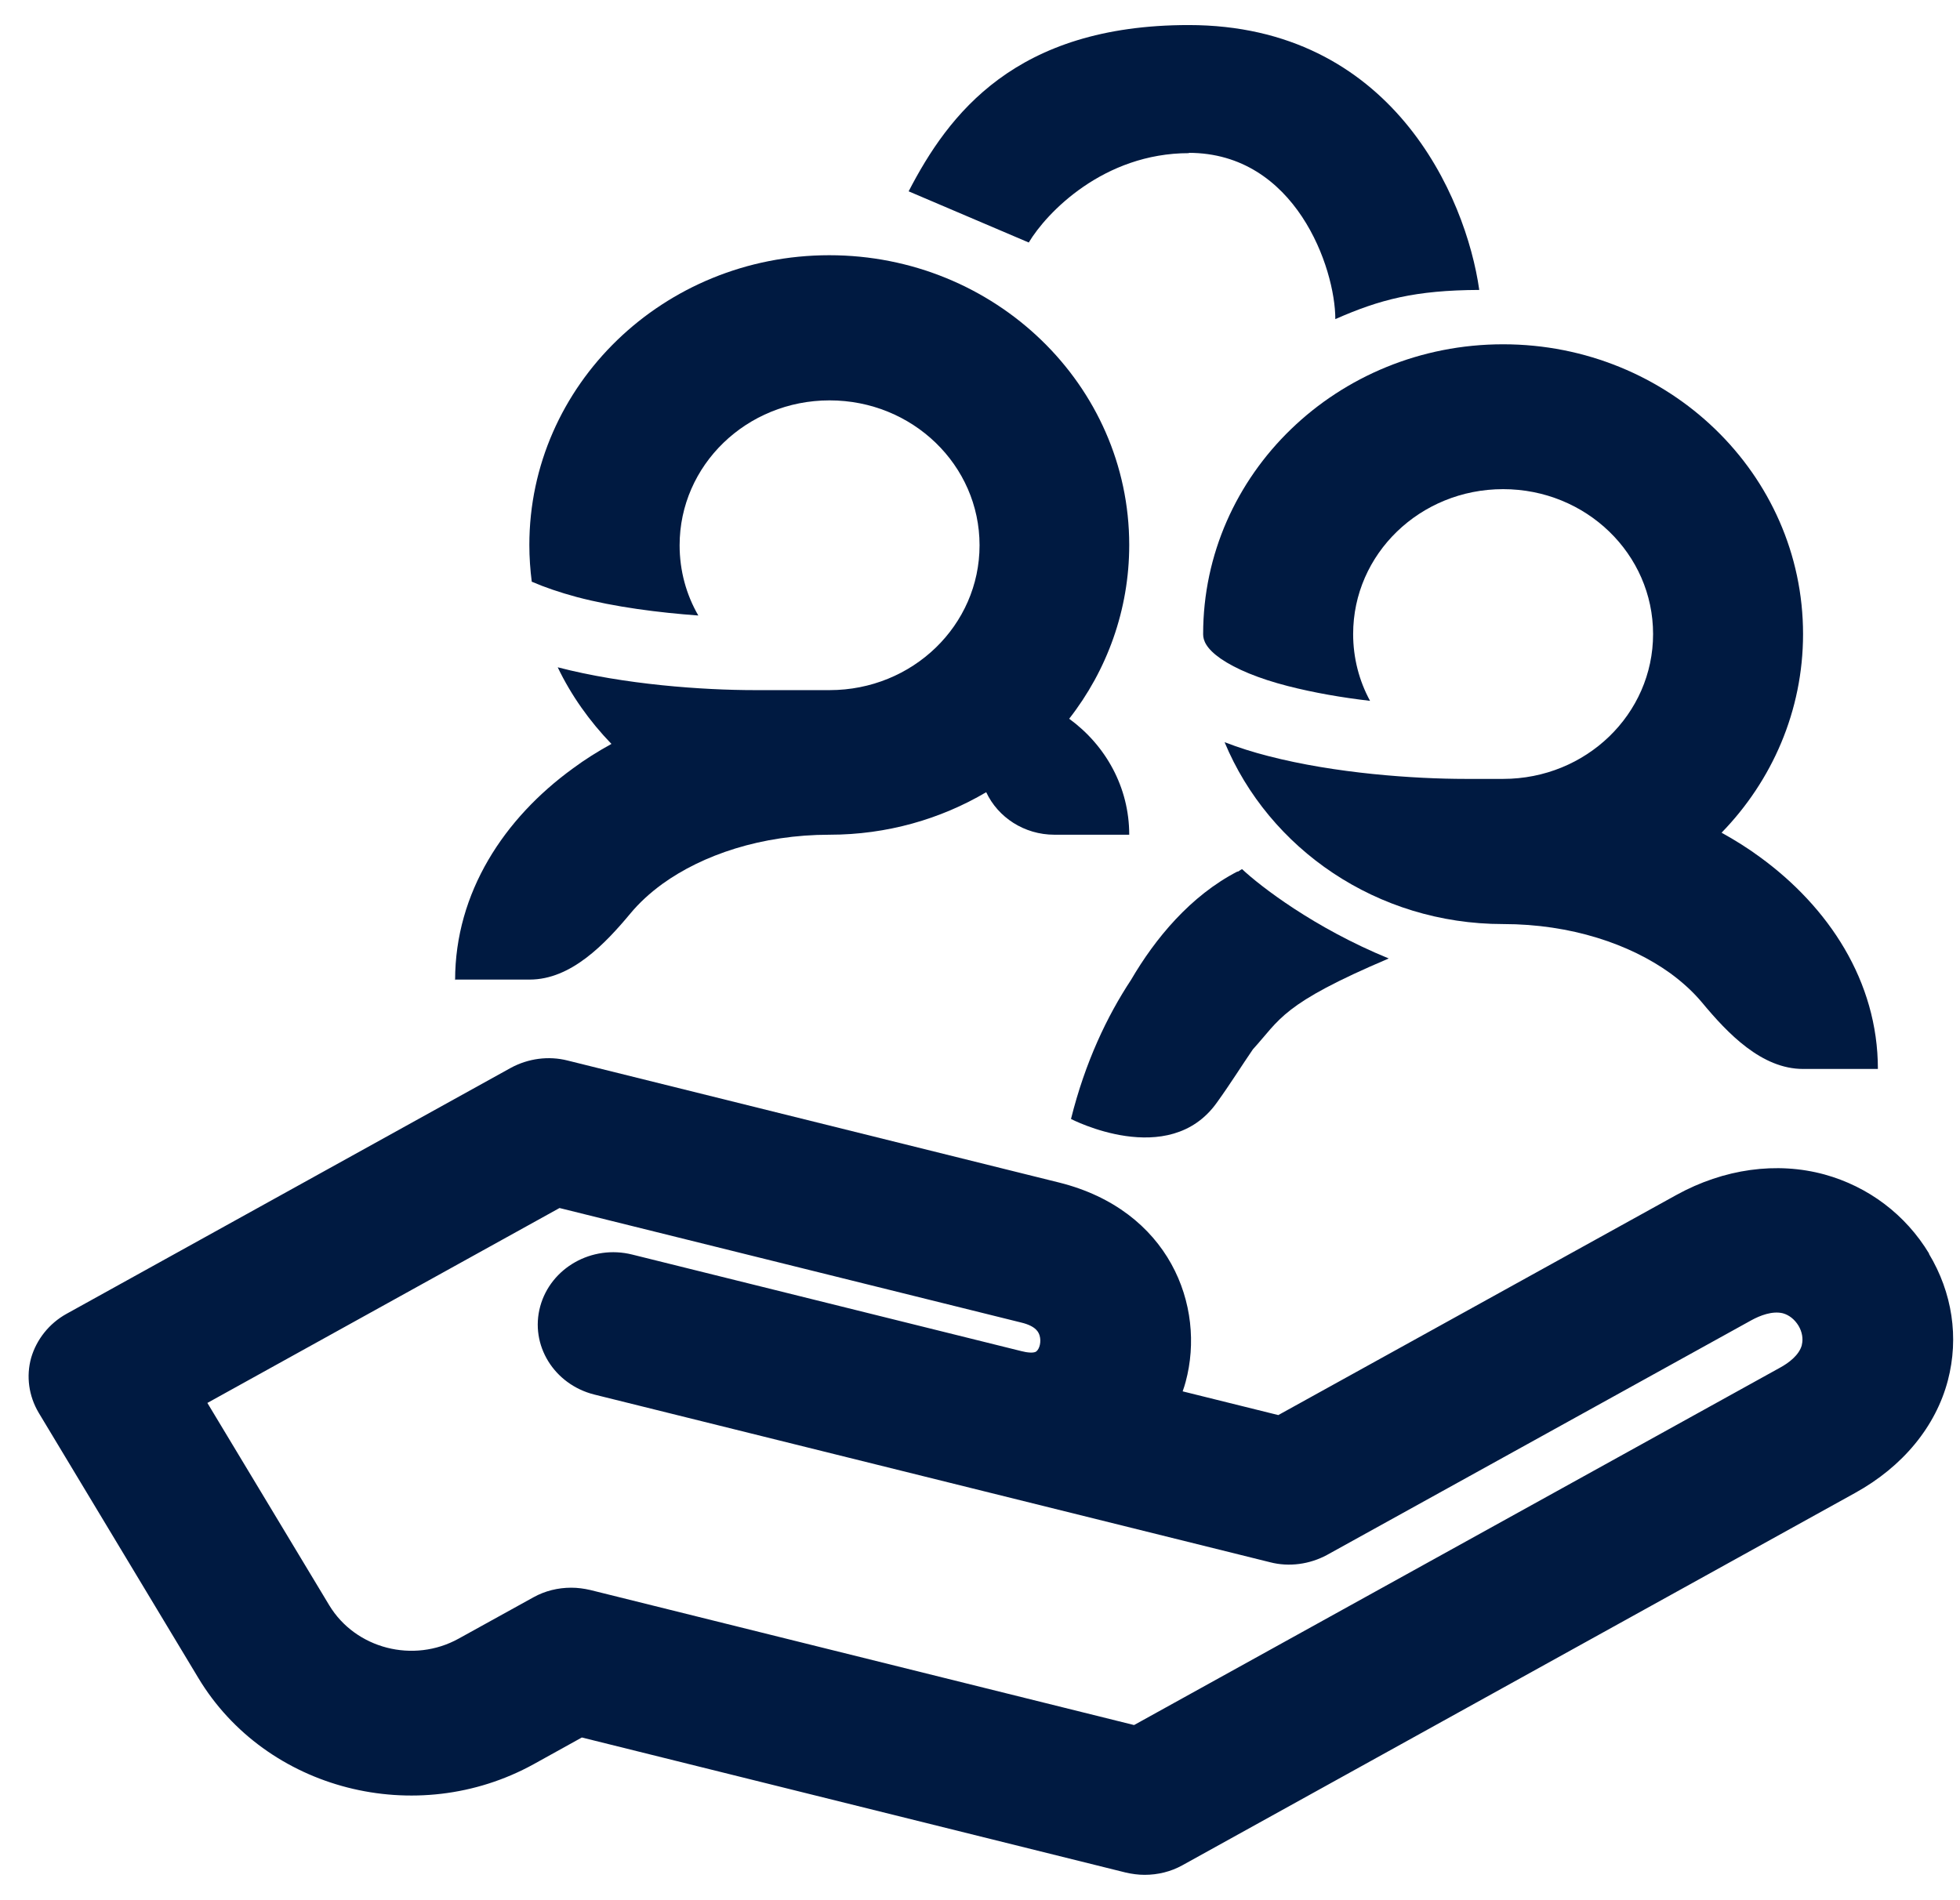 <svg width="66" height="64" viewBox="0 0 66 64" fill="none" xmlns="http://www.w3.org/2000/svg">
<g clip-path="url(#clip0_624_2490)">
<path d="M15.315 32.993H17.835C19.227 32.993 20.365 31.805 21.239 30.753C21.524 30.412 21.879 30.081 22.306 29.77C23.657 28.796 25.639 28.114 27.935 28.114C29.866 28.114 31.674 27.588 33.209 26.682C33.605 27.529 34.489 28.114 35.505 28.114H38.025C38.025 26.517 37.233 25.104 36.003 24.208C37.273 22.582 38.025 20.546 38.025 18.355C38.025 12.969 33.503 8.596 27.925 8.596C22.347 8.596 17.825 12.969 17.825 18.355C17.825 18.774 17.855 19.192 17.906 19.592C18.333 19.777 18.841 19.952 19.42 20.108C20.711 20.449 22.194 20.634 23.515 20.731C23.109 20.03 22.885 19.222 22.885 18.365C22.885 15.667 25.141 13.485 27.935 13.485C30.73 13.485 32.985 15.667 32.985 18.365C32.985 21.062 30.73 23.244 27.935 23.244H25.415C23.668 23.244 21.026 23.059 18.78 22.475C19.237 23.429 19.857 24.296 20.589 25.056C20.131 25.309 19.695 25.581 19.288 25.884C16.982 27.559 15.325 30.052 15.325 33.013L15.315 32.993Z" fill="#001A41"/>
<path d="M40.514 21.364C40.514 21.569 40.616 21.842 41.104 22.183C41.612 22.533 42.384 22.855 43.37 23.108C44.244 23.332 45.199 23.497 46.134 23.605C45.768 22.933 45.565 22.163 45.565 21.355C45.565 18.657 47.82 16.475 50.615 16.475C53.409 16.475 55.665 18.657 55.665 21.355C55.665 24.052 53.409 26.234 50.615 26.234H49.355C47.607 26.234 44.965 26.049 42.709 25.465C42.211 25.338 41.714 25.182 41.236 24.997C42.73 28.591 46.367 31.123 50.615 31.123C52.911 31.123 54.892 31.805 56.244 32.779C56.671 33.091 57.026 33.422 57.311 33.763C58.184 34.815 59.323 36.003 60.715 36.003H63.235C63.235 33.042 61.568 30.549 59.272 28.873C58.865 28.572 58.428 28.299 57.971 28.046C59.668 26.302 60.715 23.945 60.715 21.355C60.715 15.969 56.193 11.596 50.615 11.596C45.036 11.596 40.514 15.969 40.514 21.355V21.364Z" fill="#001A41"/>
<path d="M64.962 42.226C64.169 40.911 62.92 39.967 61.436 39.557C59.831 39.119 58.052 39.363 56.447 40.249L43.045 47.661L39.824 46.862C39.864 46.755 39.895 46.648 39.925 46.541C40.616 43.979 39.366 40.755 35.668 39.83L19.115 35.72C18.465 35.555 17.784 35.652 17.205 35.964L2.238 44.252C1.659 44.573 1.232 45.109 1.049 45.732C0.876 46.356 0.968 47.018 1.303 47.583L6.678 56.514C8.954 60.302 14.025 61.598 17.977 59.416L19.593 58.52L37.903 63.068C38.117 63.117 38.33 63.146 38.543 63.146C38.99 63.146 39.427 63.039 39.813 62.825L62.472 50.281C64.078 49.394 65.186 48.041 65.592 46.492C65.968 45.05 65.744 43.541 64.952 42.226H64.962ZM60.674 45.304C60.583 45.645 60.227 45.908 59.942 46.063L38.188 58.101L19.878 53.553C19.664 53.504 19.451 53.475 19.237 53.475C18.79 53.475 18.353 53.582 17.967 53.796L15.447 55.189C13.923 56.036 11.972 55.53 11.088 54.069L6.983 47.252L18.841 40.687L34.387 44.544C34.916 44.671 34.977 44.895 35.007 44.982C35.068 45.187 35.007 45.421 34.906 45.508C34.834 45.586 34.581 45.557 34.398 45.508L21.29 42.255C19.928 41.914 18.546 42.703 18.191 43.999C17.835 45.304 18.658 46.628 20.01 46.969L33.117 50.222L42.77 52.618C43.41 52.784 44.101 52.686 44.681 52.374L58.977 44.466C59.262 44.31 59.678 44.145 60.034 44.232C60.247 44.291 60.43 44.437 60.562 44.651C60.684 44.856 60.725 45.09 60.674 45.294V45.304Z" fill="#001A41"/>
<path d="M40.027 5.148C43.624 5.148 44.965 9.025 44.965 10.748C46.469 10.086 47.648 9.775 49.812 9.765C49.365 6.609 46.855 0.844 40.027 0.844C34.184 0.844 31.939 3.853 30.597 6.444L34.642 8.168C35.241 7.164 37.161 5.158 40.037 5.158L40.027 5.148Z" fill="#001A41"/>
<path d="M41.673 29.351C40.088 30.169 38.899 31.61 38.086 33.003C37.283 34.22 36.542 35.769 36.064 37.688C36.064 37.688 39.356 39.402 40.972 37.142C41.449 36.48 41.815 35.886 42.191 35.34C43.116 34.328 43.146 33.821 46.764 32.282C44.244 31.25 42.425 29.838 41.825 29.273C41.825 29.273 41.764 29.302 41.683 29.36L41.673 29.351Z" fill="#001A41"/>
</g>
<defs>
<clipPath id="clip0_624_2490">
<rect width="64.807" height="62.303" fill="white" transform="translate(0.968 0.844)"/>
</clipPath>
</defs>
</svg>
